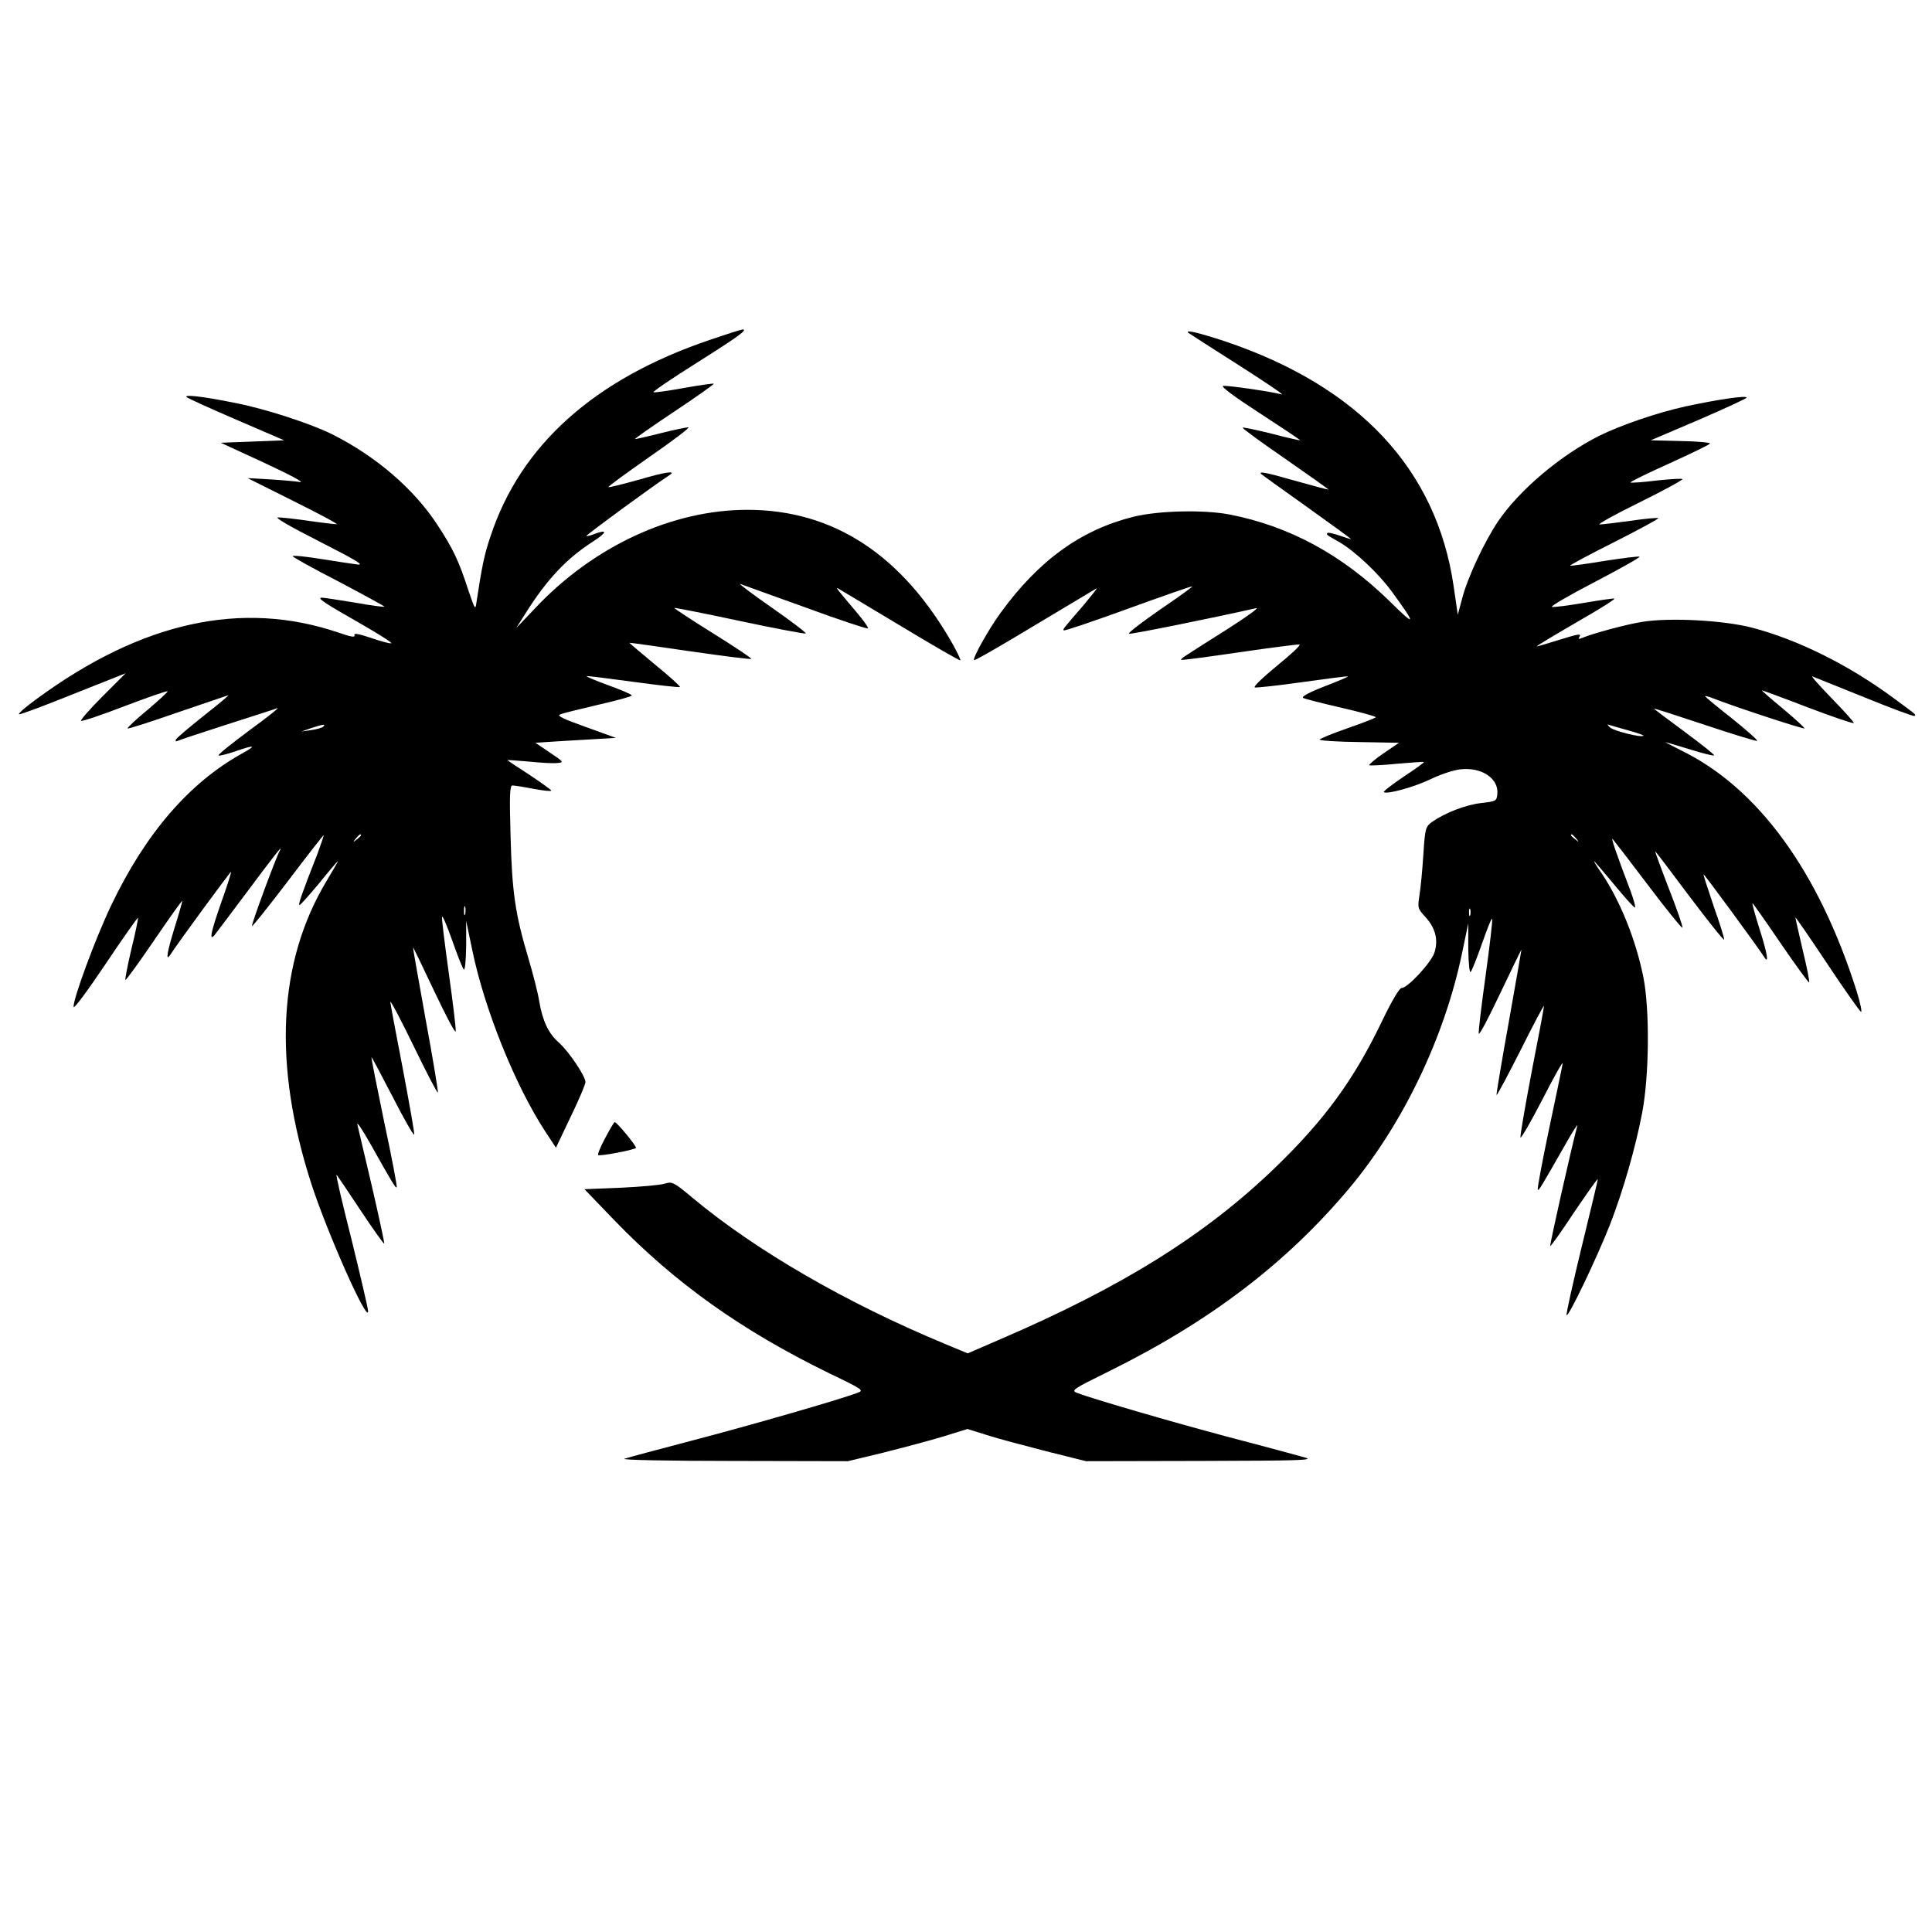 <?xml version="1.0" encoding="UTF-8" standalone="yes"?>
<svg version="1.0" xmlns="http://www.w3.org/2000/svg" width="100mm" height="100mm" viewBox="0 0 792 612" preserveAspectRatio="xMidYMid meet">
  <g transform="translate(0,612) scale(0.1,-0.1)" fill="#000000" stroke="none">
    <path d="M2908 5626 c-472 -160 -774 -431 -897 -804 -26 -76 -35 -123 -58
-272 -4 -32 -6 -29 -33 50 -39 121 -63 171 -126 267 -96 148 -253 283 -433
373 -88 44 -277 105 -396 128 -133 27 -213 36 -200 24 6 -5 98 -47 205 -93
l195 -84 -130 -5 -130 -5 180 -83 c103 -48 165 -81 145 -78 -19 3 -75 8 -125
11 l-90 5 190 -95 c105 -52 183 -94 175 -94 -8 0 -60 6 -115 14 -55 8 -111 14
-125 14 -16 0 48 -37 170 -99 149 -76 186 -98 155 -94 -22 3 -91 13 -152 23
-62 10 -113 15 -113 11 0 -4 85 -51 190 -105 104 -55 188 -101 186 -102 -2 -2
-57 5 -123 17 -66 11 -126 20 -134 20 -21 -1 9 -21 160 -107 73 -42 130 -78
125 -80 -6 -2 -43 8 -83 22 -52 17 -71 21 -68 11 4 -10 -15 -7 -66 11 -396
134 -806 44 -1235 -271 -46 -33 -79 -62 -74 -64 6 -2 106 36 223 83 l214 85
-95 -95 c-52 -52 -91 -97 -88 -100 3 -3 83 23 178 60 95 36 175 64 177 61 2
-2 -35 -36 -82 -76 -48 -39 -84 -74 -82 -76 2 -3 95 27 207 66 112 38 205 70
207 70 2 0 -44 -39 -104 -86 -59 -47 -110 -90 -112 -96 -2 -6 0 -9 5 -6 5 3
95 33 201 67 106 34 200 64 210 68 10 3 -42 -38 -116 -92 -74 -55 -130 -100
-125 -102 6 -2 36 6 69 17 80 28 89 25 27 -9 -216 -120 -395 -327 -536 -622
-65 -136 -159 -391 -154 -417 2 -8 61 72 132 178 70 105 130 189 132 188 1 -2
-10 -59 -27 -127 -16 -68 -27 -126 -25 -128 2 -3 55 70 117 161 62 91 114 164
116 163 1 -2 -13 -52 -32 -112 -30 -98 -37 -139 -17 -109 35 54 247 342 249
340 2 -2 -17 -61 -42 -131 -41 -118 -48 -154 -26 -129 4 5 63 83 131 174 114
153 152 201 138 175 -17 -30 -119 -307 -115 -311 2 -3 69 81 148 185 79 104
145 189 146 187 1 -1 -11 -36 -26 -77 -64 -163 -80 -209 -73 -209 4 0 40 41
81 90 40 50 75 90 76 90 2 0 -19 -36 -46 -81 -200 -333 -221 -753 -62 -1244
67 -205 232 -575 232 -520 0 11 -31 143 -68 294 -38 150 -66 269 -61 265 4 -5
49 -71 99 -147 51 -77 94 -137 96 -135 2 1 -21 107 -50 233 -30 127 -57 241
-60 255 -3 14 20 -20 51 -75 94 -167 106 -187 110 -182 3 2 -20 123 -51 267
-30 145 -54 265 -52 266 1 1 40 -72 87 -163 46 -90 86 -160 88 -154 2 5 -20
127 -47 271 -28 144 -51 267 -51 273 1 7 44 -75 96 -182 52 -107 96 -192 99
-190 2 3 -20 137 -50 299 -29 162 -53 296 -52 297 1 0 40 -80 87 -180 47 -99
86 -174 88 -165 2 8 -11 115 -28 237 -17 123 -30 227 -28 233 2 6 21 -38 42
-98 21 -60 42 -113 47 -118 5 -6 9 34 10 95 l0 104 25 -120 c50 -242 175 -552
297 -740 l46 -70 60 126 c34 70 61 134 61 143 0 25 -70 128 -110 163 -42 37
-66 88 -80 171 -5 32 -25 110 -44 174 -54 181 -67 270 -73 501 -5 171 -3 207
8 207 8 0 47 -6 87 -14 39 -7 72 -11 72 -7 0 3 -41 32 -90 65 -50 32 -90 59
-90 60 0 1 39 -2 88 -6 48 -5 100 -8 116 -6 29 3 28 4 -30 43 l-59 40 45 3
c25 2 99 6 165 10 l120 7 -124 45 c-93 33 -119 46 -105 51 10 5 81 22 157 40
75 17 137 34 137 38 0 4 -42 22 -94 41 -52 19 -93 36 -91 38 1 2 87 -9 190
-23 103 -14 190 -24 192 -21 3 2 -43 44 -101 91 -58 48 -106 89 -106 90 0 1
113 -15 250 -35 138 -20 250 -34 250 -31 0 4 -72 52 -159 106 -88 55 -158 101
-157 103 2 1 122 -22 266 -53 145 -31 268 -54 273 -52 5 1 -57 49 -139 106
-82 57 -140 101 -129 97 11 -4 132 -48 269 -97 136 -50 251 -88 254 -85 3 3
-19 34 -48 68 -77 91 -86 102 -75 96 6 -3 120 -72 254 -152 134 -81 245 -145
248 -143 2 2 -12 31 -30 64 -208 368 -490 553 -843 553 -309 0 -630 -149 -869
-402 l-79 -83 38 60 c88 140 168 225 277 295 59 38 61 52 3 30 -15 -6 -28 -9
-30 -7 -3 3 274 206 340 249 31 20 -14 14 -123 -18 -68 -19 -125 -33 -127 -31
-3 2 73 57 167 123 94 65 167 120 161 122 -5 1 -55 -9 -110 -23 -55 -14 -104
-25 -109 -25 -4 0 67 50 160 112 92 61 165 113 163 115 -2 2 -56 -6 -120 -17
-65 -12 -122 -20 -127 -18 -5 2 76 57 181 123 168 106 209 136 183 134 -5 0
-65 -19 -135 -43z m-1583 -1585 c-6 -5 -28 -11 -50 -14 l-40 -6 40 14 c49 16
62 18 50 6z m155 -445 c0 -2 -8 -10 -17 -17 -16 -13 -17 -12 -4 4 13 16 21 21
21 13z m427 -323 c-3 -10 -5 -4 -5 12 0 17 2 24 5 18 2 -7 2 -21 0 -30z"/>
    <path d="M4871 5656 c2 -2 94 -61 204 -131 110 -70 191 -125 180 -122 -44 12
-225 38 -241 35 -11 -2 47 -45 149 -111 92 -60 167 -110 167 -112 0 -1 -52 10
-116 27 -64 16 -118 27 -120 25 -3 -2 76 -60 175 -128 98 -68 178 -125 177
-126 -1 -1 -62 15 -136 36 -119 34 -154 41 -139 27 2 -2 87 -63 188 -135 101
-72 182 -131 179 -131 -3 0 -25 7 -48 15 -24 8 -45 13 -48 10 -6 -6 -7 -6 48
-37 65 -38 161 -128 217 -205 100 -137 98 -145 -9 -39 -195 191 -411 309 -658
357 -104 20 -290 16 -392 -9 -215 -53 -389 -178 -546 -394 -49 -67 -116 -187
-109 -194 3 -3 114 61 248 142 134 80 249 149 254 152 6 3 -17 -25 -49 -64
-89 -103 -90 -104 -85 -108 3 -3 121 37 264 89 143 52 261 93 262 91 2 -2 -58
-45 -133 -96 -75 -52 -132 -96 -126 -98 9 -3 340 64 522 105 14 3 -40 -36
-120 -87 -80 -50 -156 -99 -168 -107 -13 -8 -22 -16 -20 -18 2 -2 109 12 238
31 129 19 240 33 247 32 7 -2 -35 -41 -93 -88 -57 -47 -98 -86 -90 -88 8 -2
96 8 197 22 100 14 184 25 185 23 2 -1 -42 -20 -97 -41 -62 -24 -95 -42 -87
-47 7 -4 77 -22 156 -40 78 -18 142 -36 142 -39 0 -3 -52 -23 -115 -45 -63
-22 -115 -43 -115 -47 0 -4 73 -9 163 -10 l162 -3 -63 -43 c-35 -24 -61 -46
-59 -49 3 -2 54 0 113 6 60 5 110 9 111 7 2 -2 -36 -29 -83 -60 -47 -32 -84
-60 -81 -63 11 -11 126 21 192 53 39 19 93 37 120 40 89 11 161 -38 153 -103
-3 -27 -6 -28 -66 -35 -63 -7 -148 -40 -201 -77 -27 -20 -29 -25 -36 -133 -4
-62 -11 -137 -16 -167 -8 -53 -8 -55 26 -92 40 -45 52 -93 35 -145 -14 -41
-109 -144 -134 -144 -9 0 -39 -50 -80 -135 -115 -240 -235 -405 -439 -602
-285 -275 -624 -487 -1126 -703 l-134 -58 -96 40 c-400 166 -772 381 -1030
596 -79 66 -85 69 -115 60 -17 -6 -98 -13 -181 -17 l-149 -6 124 -129 c249
-257 518 -449 880 -626 140 -67 143 -70 114 -80 -69 -27 -449 -136 -679 -196
-137 -36 -261 -69 -275 -74 -15 -5 173 -9 446 -9 l470 -1 145 35 c79 20 189
49 245 66 l100 31 80 -25 c43 -14 153 -43 242 -66 l164 -41 471 1 c407 1 466
3 427 14 -25 7 -164 45 -310 83 -240 64 -556 156 -625 182 -25 10 -18 15 132
89 413 204 725 442 981 746 222 264 394 622 466 970 l25 120 0 -104 c1 -61 5
-101 10 -95 5 5 26 58 47 118 21 60 39 105 41 99 2 -6 -10 -110 -27 -233 -17
-122 -30 -229 -28 -237 2 -9 41 66 88 165 47 99 86 179 87 179 0 -1 -23 -135
-52 -297 -29 -162 -52 -297 -50 -299 2 -2 47 82 99 185 52 104 95 185 95 180
1 -5 -22 -126 -50 -269 -27 -142 -48 -264 -46 -270 2 -6 43 65 91 158 48 94
85 159 82 145 -2 -14 -28 -135 -56 -269 -28 -134 -49 -245 -46 -248 4 -5 13
10 111 182 31 55 54 91 51 80 -26 -97 -114 -490 -111 -493 2 -2 47 61 99 140
53 78 96 139 96 134 0 -5 -30 -129 -66 -277 -36 -148 -64 -274 -62 -280 5 -15
125 236 178 371 54 139 105 317 132 459 29 153 31 422 5 554 -31 154 -94 311
-170 425 -20 28 -34 52 -33 52 2 0 39 -43 82 -95 43 -52 81 -95 86 -95 4 0 -4
30 -18 68 -60 157 -83 226 -72 211 7 -8 74 -95 148 -193 74 -98 136 -174 137
-169 2 5 -23 77 -56 161 -32 83 -57 152 -56 152 2 0 65 -83 141 -185 77 -102
140 -181 142 -177 1 5 -18 67 -43 137 -24 71 -43 130 -42 131 2 3 225 -301
249 -339 20 -33 14 11 -17 108 -19 60 -33 111 -31 112 1 2 53 -72 115 -163 62
-91 115 -163 117 -161 3 3 -9 62 -26 132 -16 70 -30 130 -30 134 0 3 59 -82
130 -189 71 -107 134 -196 139 -198 5 -2 -3 37 -18 85 -156 493 -406 836 -724
989 -39 20 -65 33 -57 31 8 -2 55 -16 104 -31 48 -15 90 -25 93 -23 2 3 -52
46 -121 97 -69 51 -126 94 -126 95 0 2 93 -28 207 -66 114 -38 211 -68 216
-66 5 1 -41 42 -102 91 -61 48 -111 89 -111 92 0 2 12 -1 28 -7 88 -35 375
-129 379 -125 2 2 -37 38 -87 80 -51 42 -90 76 -87 76 2 0 87 -31 188 -70 100
-38 185 -67 188 -64 3 2 -38 48 -90 101 -51 53 -87 93 -79 90 8 -3 105 -42
214 -86 110 -45 202 -79 204 -76 6 6 14 0 -88 75 -183 135 -391 238 -578 287
-116 30 -335 42 -448 24 -65 -10 -202 -47 -248 -66 -14 -6 -17 -5 -12 3 10 16
2 15 -89 -13 -44 -14 -82 -25 -85 -25 -5 0 51 34 223 134 54 32 97 59 95 62
-2 2 -57 -6 -122 -17 -65 -11 -126 -19 -134 -17 -8 2 71 48 177 103 105 55
187 101 182 103 -6 2 -69 -6 -141 -17 -72 -12 -136 -21 -143 -20 -6 0 73 43
177 95 103 52 186 97 184 100 -3 2 -54 -2 -113 -11 -60 -8 -117 -15 -128 -15
-10 0 63 41 163 90 101 50 180 93 177 96 -3 3 -51 0 -107 -6 -55 -7 -103 -10
-106 -8 -2 3 70 38 161 79 90 41 165 77 165 81 0 4 -55 9 -121 10 l-122 3 197
84 c108 47 196 87 196 91 0 10 -120 -8 -250 -36 -118 -26 -266 -77 -355 -121
-159 -80 -328 -223 -415 -352 -56 -84 -124 -229 -146 -314 l-18 -67 -17 117
c-70 479 -388 819 -938 1004 -100 33 -164 49 -150 35z m1807 -1631 c35 -10 61
-19 59 -21 -8 -9 -123 20 -137 34 -13 13 -13 14 1 9 8 -2 43 -13 77 -22z
m-217 -442 c13 -16 12 -17 -3 -4 -10 7 -18 15 -18 17 0 8 8 3 21 -13z m-434
-315 c-3 -7 -5 -2 -5 12 0 14 2 19 5 13 2 -7 2 -19 0 -25z"/>
    <path d="M2481 2355 c-19 -35 -32 -67 -29 -70 6 -6 147 21 155 29 5 5 -78 106
-87 106 -3 0 -20 -29 -39 -65z"/>
  </g>
</svg>